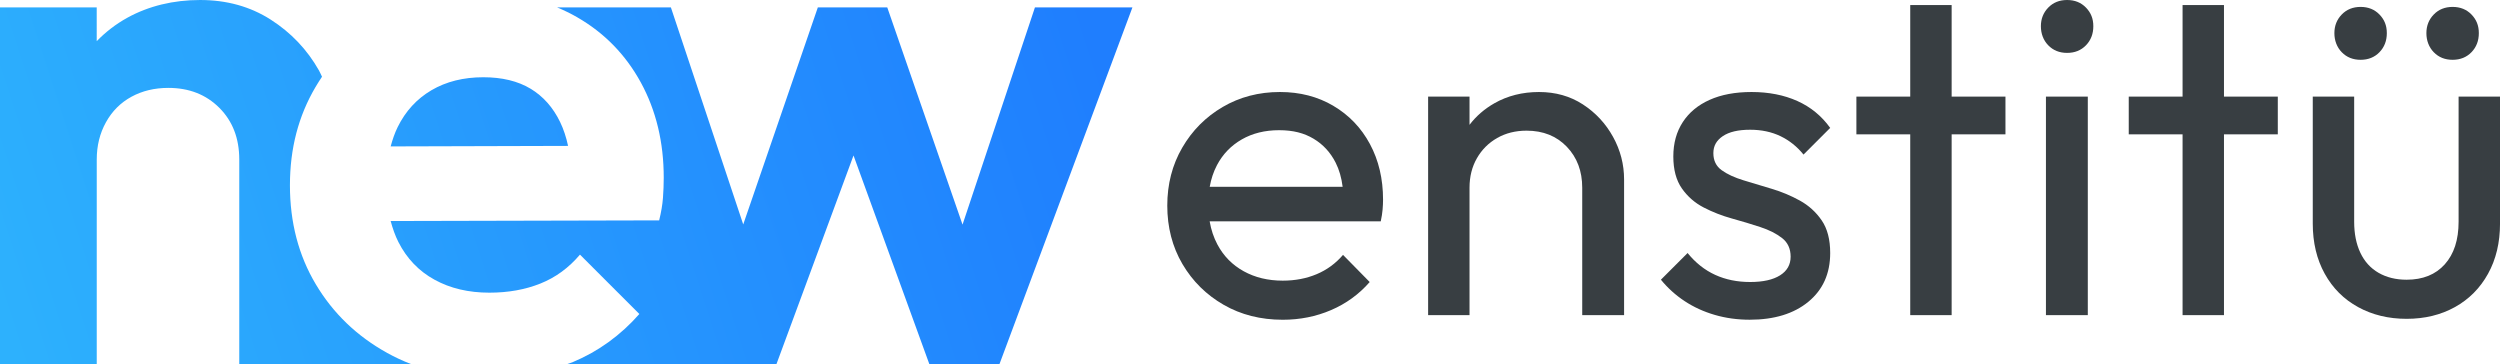 <?xml version="1.0" encoding="UTF-8"?>
<svg id="Layer_1" data-name="Layer 1" xmlns="http://www.w3.org/2000/svg" xmlns:xlink="http://www.w3.org/1999/xlink" viewBox="0 0 1646.59 239.79">
  <defs>
    <style>
      .cls-1 {
        fill: url(#linear-gradient);
      }

      .cls-1, .cls-2, .cls-3, .cls-4 {
        stroke-width: 0px;
      }

      .cls-2 {
        fill: url(#linear-gradient-2);
      }

      .cls-3 {
        fill: url(#linear-gradient-3);
      }

      .cls-4 {
        fill: #383e42;
      }
    </style>
    <linearGradient id="linear-gradient" x1="699.57" y1="-42.87" x2="-7.08" y2="185.89" gradientUnits="userSpaceOnUse">
      <stop offset="0" stop-color="#1f7efe"/>
      <stop offset="1" stop-color="#2db1fd"/>
    </linearGradient>
    <linearGradient id="linear-gradient-2" x1="730.24" y1="51.88" x2="23.59" y2="280.63" xlink:href="#linear-gradient"/>
    <linearGradient id="linear-gradient-3" x1="694.46" y1="-58.65" x2="-12.19" y2="170.1" xlink:href="#linear-gradient"/>
  </defs>
  <g>
    <path class="cls-1" d="M368.96,80.46c-4.68-9.69-11.21-17.05-19.55-22.06-8.36-5.01-18.73-7.52-31.09-7.52-13.04,0-24.41,2.84-34.1,8.52-9.7,5.69-17.13,13.79-22.31,24.32-1.94,3.94-3.39,8.23-4.61,12.71l116.86-.34c-1.24-5.74-2.96-10.97-5.21-15.63Z"/>
    <path class="cls-2" d="M681.65,4.87l-47.69,143.07L584.38,4.87h-45.72l-49.14,142.95L441.87,4.87h-74.96c4.48,1.86,8.86,3.97,13.08,6.4,18.05,10.36,32.09,24.74,42.12,43.12,10.03,18.39,15.05,39.28,15.05,62.67,0,4.35-.18,8.77-.51,13.29-.34,4.51-1.18,9.45-2.5,14.79l-176.85.43c1.32,4.89,2.94,9.57,5.11,13.85,5.52,10.87,13.45,19.14,23.82,24.82,10.35,5.69,22.39,8.52,36.1,8.52,12.36,0,23.57-2,33.59-6.01,10.03-4.01,18.72-10.36,26.07-19.05l39.11,39.11c-12.37,14.04-26.92,24.57-43.63,31.59-1.26.53-2.58.9-3.86,1.39h137.8l50.75-137.4,49.93,137.4h46.2L745.86,4.87h-64.2Z"/>
    <path class="cls-3" d="M254.89,232.38c-19.89-11.03-35.52-26.07-46.88-45.12-11.37-19.05-17.05-40.78-17.05-65.18s5.6-45.63,16.8-64.68c1.38-2.35,2.83-4.64,4.33-6.87-.68-1.35-1.23-2.74-1.98-4.08-7.79-13.78-18.41-24.97-31.86-33.56-13.46-8.59-28.94-12.89-46.45-12.89s-33.8,3.89-47.91,11.67c-7.67,4.23-14.34,9.43-20.19,15.43V4.87H0v234.92h63.72V105.06c0-9.07,2.02-17.27,6.08-24.56,4.05-7.3,9.64-12.89,16.78-16.78,7.13-3.89,15.24-5.83,24.32-5.83,13.62,0,24.8,4.38,33.56,13.13,8.76,8.76,13.13,20.11,13.13,34.05v134.73h113.2c-5.48-2.11-10.79-4.57-15.9-7.4Z"/>
  </g>
  <g>
    <path class="cls-4" d="M878.19,69.69c-10.3-6.06-22.02-9.09-35.15-9.09-13.94,0-26.51,3.29-37.72,9.85-11.21,6.57-20.1,15.5-26.66,26.82-6.57,11.31-9.85,24.04-9.85,38.18s3.33,27.17,10,38.48c6.67,11.32,15.7,20.25,27.12,26.82,11.41,6.57,24.39,9.85,38.94,9.85,11.31,0,21.92-2.12,31.81-6.36,9.9-4.24,18.38-10.4,25.45-18.48l-17.57-17.88c-4.85,5.66-10.66,9.9-17.42,12.73-6.77,2.83-14.19,4.24-22.27,4.24-9.7,0-18.28-2.07-25.75-6.21-7.48-4.14-13.23-10-17.27-17.57-2.47-4.63-4.17-9.73-5.13-15.3h112.7c.61-2.83,1.01-5.4,1.21-7.73.2-2.32.3-4.49.3-6.51,0-13.73-2.88-25.95-8.64-36.66-5.76-10.7-13.79-19.09-24.09-25.15ZM817.9,91.81c7.07-4.04,15.25-6.06,24.54-6.06s16.46,1.87,22.72,5.61c6.26,3.74,11.11,8.99,14.54,15.76,2.34,4.62,3.87,9.93,4.61,15.91h-87.55c.93-5.2,2.51-9.95,4.77-14.24,3.83-7.27,9.29-12.92,16.36-16.97Z"/>
    <path class="cls-4" d="M1042.57,68.78c-8.38-5.45-18.03-8.18-28.94-8.18s-20.71,2.48-29.39,7.42c-6.55,3.73-12,8.46-16.36,14.2v-18.59h-27.27v143.93h27.27v-83.93c0-7.27,1.61-13.73,4.85-19.39,3.23-5.65,7.67-10.1,13.33-13.33,5.65-3.23,12.12-4.85,19.39-4.85,10.91,0,19.74,3.54,26.51,10.6,6.77,7.07,10.15,16.06,10.15,26.97v83.93h27.57v-89.39c0-9.89-2.42-19.24-7.27-28.03-4.85-8.79-11.47-15.91-19.85-21.36Z"/>
    <path class="cls-4" d="M1134.68,89.69c4.14-2.83,10.15-4.24,18.03-4.24,7.47,0,14.14,1.42,20,4.24,5.86,2.83,10.91,6.87,15.15,12.12l17.57-17.57c-5.66-7.88-12.88-13.79-21.66-17.73-8.79-3.94-18.84-5.91-30.15-5.91-10.71,0-19.9,1.72-27.57,5.15-7.68,3.44-13.59,8.33-17.73,14.7-4.14,6.36-6.21,13.89-6.21,22.57s1.87,15.71,5.61,21.06c3.74,5.35,8.53,9.54,14.39,12.57,5.86,3.03,12.07,5.45,18.63,7.27,6.56,1.82,12.77,3.69,18.63,5.61,5.86,1.92,10.65,4.35,14.39,7.27,3.74,2.93,5.61,7.02,5.61,12.27s-2.32,9.35-6.97,12.27c-4.65,2.93-11.21,4.39-19.69,4.39s-16.16-1.56-23.03-4.7c-6.87-3.13-12.93-7.93-18.18-14.39l-17.57,17.57c4.44,5.45,9.64,10.15,15.6,14.09,5.96,3.94,12.57,6.97,19.85,9.09,7.27,2.12,14.95,3.18,23.03,3.18,16.16,0,29.04-3.94,38.63-11.82,9.59-7.88,14.39-18.58,14.39-32.12,0-8.89-1.87-16.06-5.61-21.51-3.74-5.45-8.54-9.8-14.39-13.03-5.86-3.23-12.02-5.8-18.48-7.73-6.47-1.92-12.68-3.79-18.63-5.61-5.96-1.82-10.76-4.04-14.39-6.67-3.64-2.62-5.45-6.36-5.45-11.21s2.07-8.38,6.21-11.21Z"/>
    <polygon class="cls-4" points="1285.42 3.33 1258.15 3.33 1258.15 63.63 1222.69 63.63 1222.69 88.48 1258.15 88.48 1258.15 207.56 1285.42 207.56 1285.42 88.48 1320.87 88.48 1320.87 63.63 1285.42 63.63 1285.42 3.33"/>
    <rect class="cls-4" x="1347.53" y="63.63" width="27.57" height="143.93"/>
    <path class="cls-4" d="M1361.47,0c-5.05,0-9.19,1.67-12.42,5-3.23,3.33-4.85,7.42-4.85,12.27s1.61,9.24,4.85,12.57c3.23,3.33,7.37,5,12.42,5s9.19-1.67,12.42-5c3.23-3.33,4.85-7.52,4.85-12.57s-1.62-8.94-4.85-12.27C1370.66,1.67,1366.51,0,1361.47,0Z"/>
    <polygon class="cls-4" points="1464.79 3.33 1437.52 3.33 1437.52 63.63 1402.07 63.63 1402.07 88.48 1437.52 88.48 1437.52 207.56 1464.79 207.56 1464.79 88.48 1500.24 88.48 1500.24 63.63 1464.79 63.63 1464.79 3.33"/>
    <path class="cls-4" d="M1615.38,39.39c5.05,0,9.19-1.67,12.42-5,3.23-3.33,4.85-7.52,4.85-12.57s-1.62-8.94-4.85-12.27c-3.23-3.33-7.38-5-12.42-5s-9.19,1.67-12.42,5c-3.23,3.33-4.85,7.42-4.85,12.27s1.61,9.24,4.85,12.57c3.23,3.33,7.37,5,12.42,5Z"/>
    <path class="cls-4" d="M1619.32,63.63v82.42c0,11.92-3.03,21.26-9.09,28.03-6.06,6.77-14.44,10.15-25.15,10.15-7.07,0-13.23-1.52-18.48-4.54-5.25-3.03-9.24-7.42-11.97-13.18-2.73-5.76-4.09-12.57-4.09-20.45V63.63h-27.27v83.63c0,12.53,2.62,23.53,7.88,33.03,5.25,9.5,12.57,16.82,21.97,21.97,9.39,5.15,20.05,7.73,31.97,7.73s22.52-2.58,31.81-7.73c9.29-5.15,16.56-12.47,21.82-21.97,5.25-9.49,7.88-20.5,7.88-33.03V63.63h-27.27Z"/>
    <path class="cls-4" d="M1554.78,39.39c5.05,0,9.19-1.67,12.42-5,3.23-3.33,4.85-7.52,4.85-12.57s-1.62-8.94-4.85-12.27c-3.23-3.33-7.38-5-12.42-5s-9.19,1.67-12.42,5c-3.23,3.33-4.85,7.42-4.85,12.27s1.61,9.24,4.85,12.57c3.23,3.33,7.37,5,12.42,5Z"/>
  </g>
</svg>